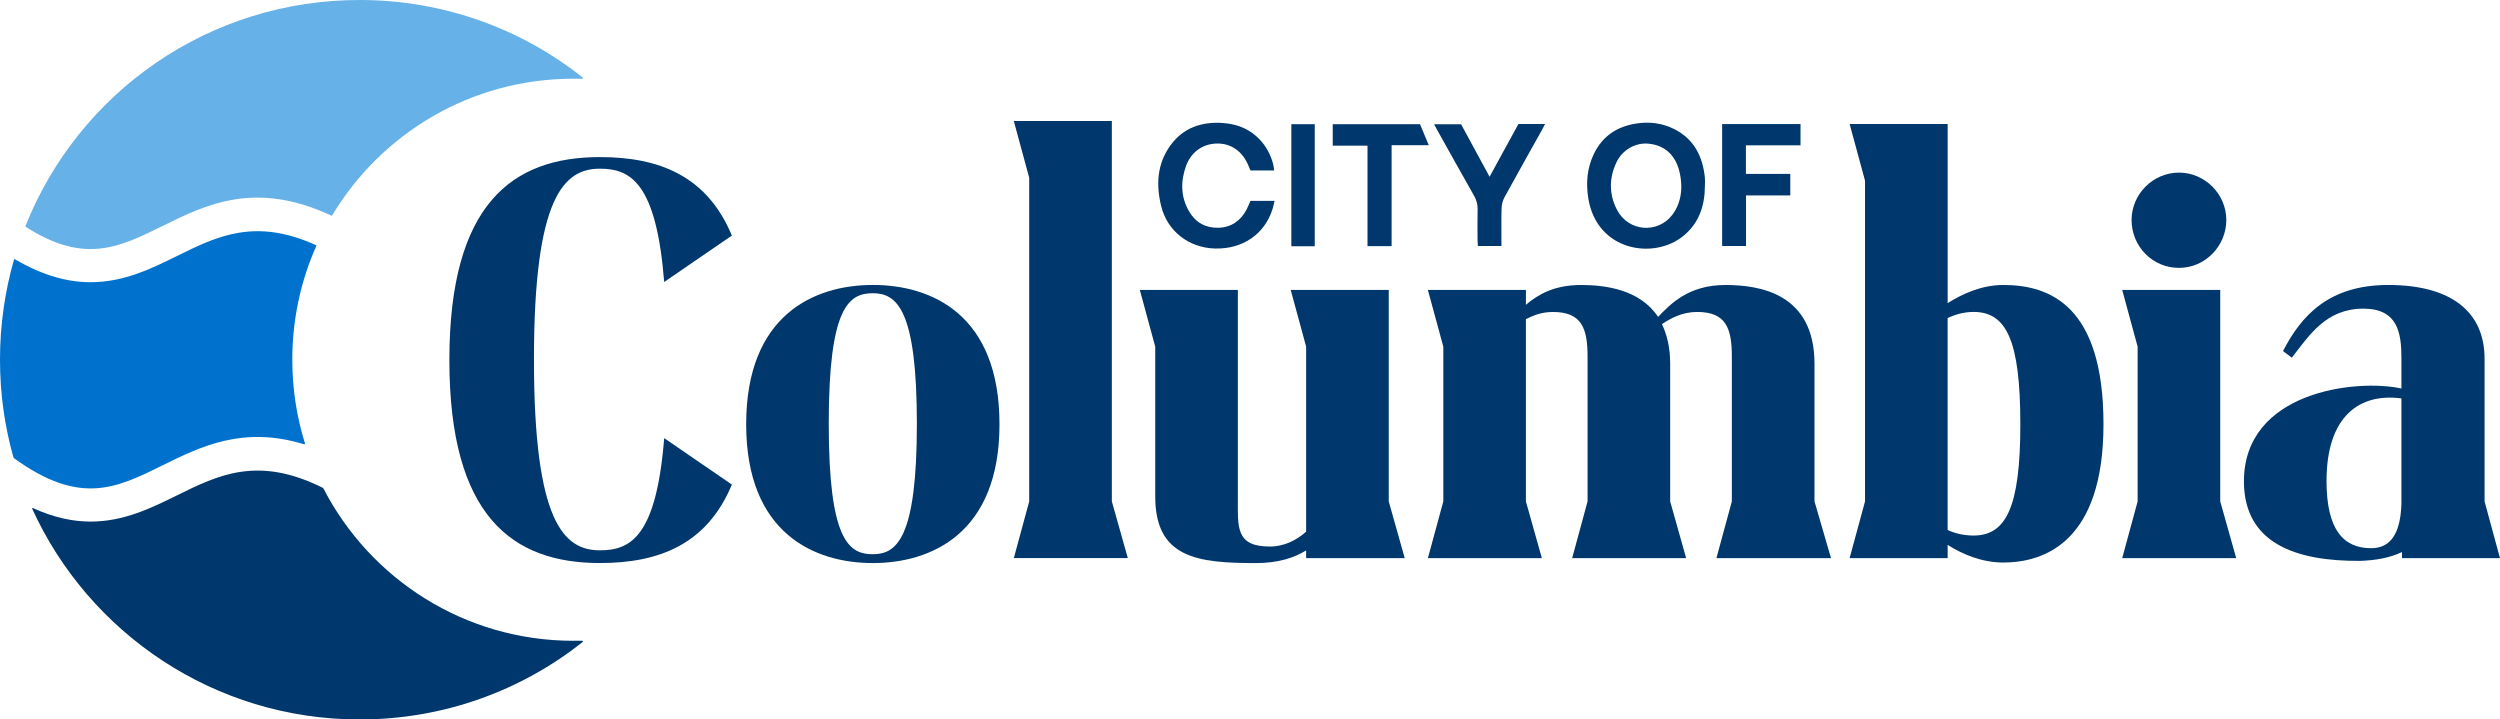 <svg xmlns="http://www.w3.org/2000/svg" id="Layer_1" data-name="Layer 1" viewBox="0 0 1096.86 315.66"><defs><style>      .cls-1 {        fill: #65b1e8;      }      .cls-1, .cls-2, .cls-3 {        stroke-width: 0px;      }      .cls-2 {        fill: #00376c;      }      .cls-3 {        fill: #0071cd;      }    </style></defs><g><path class="cls-2" d="M197.16,157.98c0-68.62,27.71-89.06,66.05-89.06,25.98,0,47,8.24,57.89,34.43l-29.69,20.37c-3.46-43.65-14.84-49.71-28.2-49.71-15.83,0-28.94,12.43-28.94,83.72s13.11,83.72,28.94,83.72c13.36,0,24.74-5.82,28.2-49.22l29.69,20.37c-10.88,26.19-31.91,34.43-57.89,34.43-38.34,0-66.05-20.44-66.05-89.06Z"></path><path class="cls-2" d="M438.52,186.15c0,48.08-30.2,60.89-55.57,60.89s-55.57-12.81-55.57-60.89,29.96-61.13,55.57-61.13,55.57,12.81,55.57,61.13ZM402.27,185.91c0-50.01-8.7-57.26-19.33-57.26s-19.33,6.28-19.33,57.26,8.7,57.26,19.33,57.26,19.33-7.25,19.33-57.26Z"></path><path class="cls-2" d="M451.56,219.98V77.98l-6.76-24.89h43.01v166.88l7.01,24.89h-50.01l6.76-24.89Z"></path><path class="cls-2" d="M573.06,244.87v-3.38c-5.07,3.14-12.08,5.56-21.99,5.56-25.61,0-44.22-2.17-44.22-29.24v-65.72l-6.76-24.89h43.01v91.57c0,12.56-.97,21.02,14.01,21.02,6.52,0,11.84-2.9,15.95-6.52v-81.18l-6.77-24.89h43.01v92.78l7.01,24.89h-43.25Z"></path><path class="cls-2" d="M753.07,244.87l6.77-24.89v-63.54c0-12.56-2.66-19.57-15.22-19.57-6.52,0-11.36,2.66-15.46,5.32,2.17,4.59,3.62,10.15,3.62,17.4v60.4l7.01,24.89h-50.01l6.76-24.89v-63.54c0-12.56-2.66-19.57-15.22-19.57-4.83,0-8.46,1.45-11.84,3.14v79.98l7.01,24.89h-50.01l6.77-24.89v-67.89l-6.77-24.89h43.01v6.52c5.32-4.59,12.56-8.7,24.16-8.7,10.63,0,25.85,1.93,33.83,14.01,5.32-5.56,13.29-14.01,29.48-14.01,14.98,0,39.14,3.62,39.14,34.55v60.4l7.25,24.89h-50.26Z"></path><path class="cls-2" d="M922.89,186.15c0,51.71-26.1,60.65-43.97,60.65-9.42,0-17.88-3.62-24.4-7.73v5.8h-43.01l6.76-24.89V79.28l-6.76-24.89h43.01v78.61c6.52-4.11,14.98-7.97,24.4-7.97,20.54,0,43.97,9.18,43.97,61.13ZM886.41,186.15c0-37.21-6.28-49.29-20.54-49.29-4.35,0-8.21,1.21-11.36,2.66v93.02c3.14,1.45,7.01,2.42,11.36,2.42,14.26,0,20.54-12.32,20.54-48.81Z"></path><path class="cls-2" d="M937.87,219.98v-67.89l-6.77-24.89h43.01v92.78l7.01,24.89h-50.01l6.77-24.89ZM935.22,96.51c0-11.36,9.42-20.78,20.78-20.78s20.78,9.42,20.78,20.78-9.18,21.02-20.78,21.02-20.78-9.42-20.78-21.02Z"></path><path class="cls-2" d="M1053.85,244.87v-2.66c-5.56,2.66-11.84,3.62-18.12,3.87-28.99.24-50.98-7.97-51.22-34.55-.24-39.87,49.29-45.42,69.1-41.07v-13.29c0-10.87-1.45-21.75-16.67-21.75-16.43,0-23.68,11.6-31.41,21.5l-3.87-2.9c7.97-15.46,20.05-28.99,46.15-28.99,28.03,0,42.28,12.08,42.28,32.38v62.58l6.76,24.89h-43.01ZM1053.61,221.19v-46.39c-18.12-2.42-32.86,7.49-32.86,36.24,0,21.5,7.49,29.48,19.57,29.48,7.97,0,12.81-5.56,13.29-19.33Z"></path></g><g><g><path class="cls-1" d="M71.2,99.2c19.33-9.53,40.89-20.16,74.2-4.6.12.06.26.01.33-.1,21.55-35.93,60.87-59.97,105.81-59.97h3.9c.3,0,.43-.38.2-.56C228.89,12.81,195.13.13,158.41,0,91.45-.24,34.4,40.76,11.16,99.2c-.05.12,0,.25.1.32,25.79,16.52,41.03,9.01,59.94-.32Z"></path><path class="cls-3" d="M71.2,204.22c16.9-8.34,35.52-17.51,62.2-9.28.25.08.48-.15.4-.4-3.61-11.6-5.56-23.93-5.56-36.71,0-17.77,3.76-34.65,10.53-49.91.06-.13,0-.28-.13-.34-26.7-12.17-43.42-3.93-60.97,4.73-11.27,5.56-23.35,11.51-37.88,11.51-9.8,0-20.72-2.71-33.26-10.08-.15-.09-.34-.01-.38.15C2.17,127.76.02,142.43,0,157.63c-.02,14.88,2.02,29.29,5.86,42.94.06.22.2.41.38.54,28.9,20.9,44.86,13.03,64.97,3.11Z"></path><path class="cls-2" d="M251.54,281.14c-47.71,0-89.09-27.1-109.59-66.74-.09-.18-.25-.33-.43-.42-28.4-14.13-45.69-5.61-63.86,3.35-11.27,5.56-23.34,11.51-37.88,11.51-7.68,0-16.05-1.67-25.35-5.94-.19-.09-.4.11-.31.3,24.85,54.54,79.85,92.46,143.7,92.46,36.95,0,70.92-12.7,97.81-33.97.23-.18.1-.56-.2-.56h-3.9Z"></path></g><g><path class="cls-2" d="M748.01,81.44c0,8.72-2.51,16.45-9.54,22.14-13.04,10.55-37.84,6.49-41.6-16.46-1.11-6.78-.56-13.45,2.49-19.71,3.77-7.73,10.13-11.93,18.61-13.22,5.84-.89,11.43-.17,16.65,2.48,8.7,4.43,12.49,12.06,13.39,21.4.11,1.11.01,2.24.01,3.37ZM736.38,89.37c1.74-4.72,1.59-9.9.29-14.76-.08-.32-.18-.63-.28-.94-2.09-6.25-6.44-10.01-13.19-10.64-5.64-.52-11.35,2.67-13.94,8.09-3.36,7-3.37,14.15.24,21.03,5.02,9.55,17.9,10.52,24.31,1.98,1.12-1.5,1.96-3.08,2.57-4.75Z"></path><path class="cls-2" d="M558.99,74.78h-10.36c-.3-.71-.6-1.44-.91-2.16-2.58-6.21-7.54-9.71-13.65-9.65-6.26.06-11.47,3.61-13.73,9.91-2.43,6.77-2.33,13.56,1.4,19.93,2.83,4.84,7.28,7.27,12.84,7.12,5.6-.15,9.71-3.03,12.33-7.96.64-1.2,1.12-2.48,1.72-3.84h10.59c-.32,1.29-.54,2.43-.88,3.53-3.46,11.05-13.06,17.67-25.19,17.38-11.55-.28-21.01-7.6-23.71-18.69-2.27-9.3-1.78-18.39,4-26.45,5.67-7.9,13.85-10.62,23.26-9.92,7.22.53,13.31,3.47,17.77,9.35,2.44,3.22,4.41,8.08,4.52,11.46Z"></path><path class="cls-2" d="M766.01,63.76v12.54h19.47v9.44h-19.42v22.19h-10.48v-53.5h34.39v9.33h-23.96Z"></path><path class="cls-2" d="M641.03,54.49c4.11,7.58,8.19,15.1,12.51,23.06,4.34-7.94,8.5-15.53,12.66-23.15h11.69c-.49.94-.86,1.7-1.27,2.44-5.54,9.93-11.14,19.84-16.59,29.82-.76,1.4-1.18,3.15-1.22,4.75-.15,5.44-.06,10.89-.06,16.53h-10.34c-.05-.9-.13-1.75-.14-2.6-.01-4.49-.1-8.98.03-13.46.06-2.26-.52-4.18-1.63-6.12-5.42-9.54-10.75-19.13-16.11-28.71-.43-.76-.82-1.53-1.36-2.54h11.82Z"></path><path class="cls-2" d="M623.02,54.49l3.84,9.21h-16.3v44.29h-10.58v-44.07h-15.25v-9.43h38.29Z"></path><path class="cls-2" d="M576.84,108.04h-10.27v-53.55h10.27v53.55Z"></path></g></g></svg>